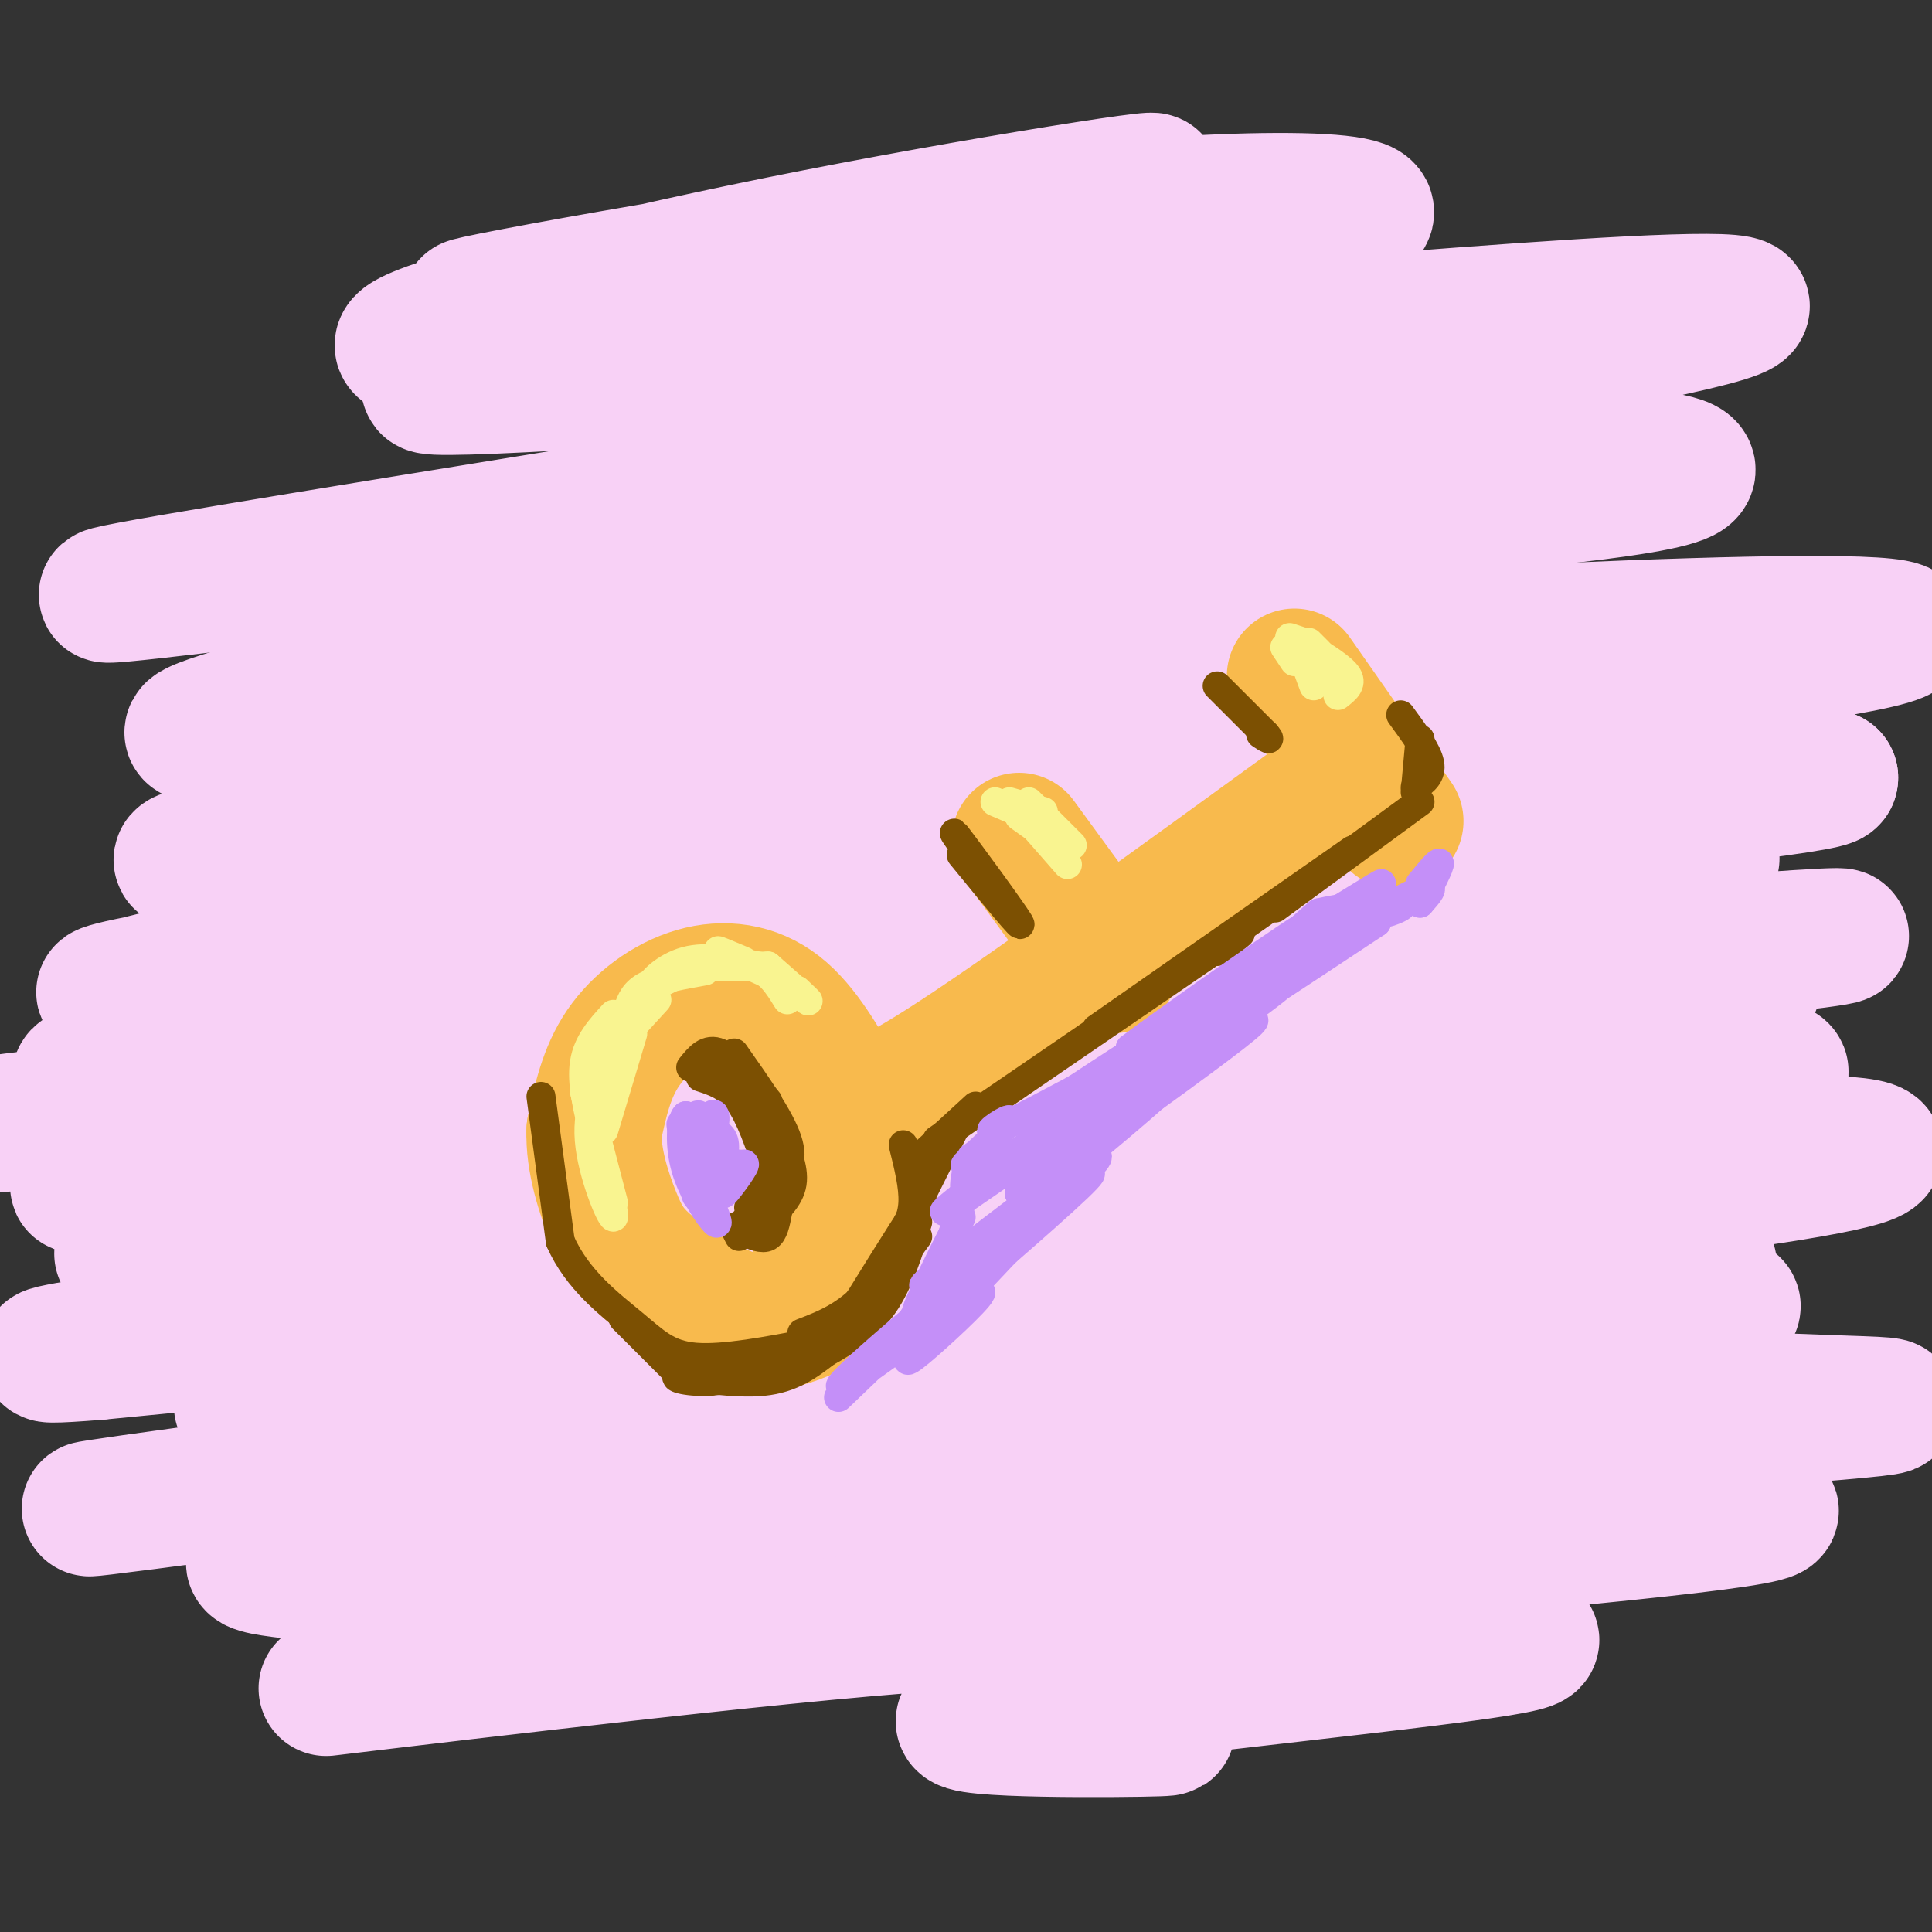<svg viewBox='0 0 400 400' version='1.1' xmlns='http://www.w3.org/2000/svg' xmlns:xlink='http://www.w3.org/1999/xlink'><rect x="0" y="0" width="400" height="400" fill="#333333" stroke="none"/><g fill='none' stroke='#F8D1F6' stroke-width='28' stroke-linecap='round' stroke-linejoin='round'><path d='M117,72c-19.876,1.000 -39.752,2.001 -32,-2c7.752,-4.001 43.130,-13.002 84,-21c40.870,-7.998 87.230,-14.991 63,-10c-24.230,4.991 -119.051,21.967 -133,24c-13.949,2.033 52.975,-10.876 104,-17c51.025,-6.124 86.150,-5.464 79,-1c-7.150,4.464 -56.575,12.732 -106,21'/><path d='M176,66c-41.288,6.677 -91.509,12.868 -87,14c4.509,1.132 63.748,-2.795 141,-9c77.252,-6.205 172.518,-14.688 111,-2c-61.518,12.688 -279.819,46.545 -314,53c-34.181,6.455 115.759,-14.493 206,-23c90.241,-8.507 120.783,-4.573 116,-1c-4.783,3.573 -44.892,6.787 -85,10'/><path d='M264,108c-35.031,4.380 -80.107,10.329 -121,18c-40.893,7.671 -77.603,17.063 -94,22c-16.397,4.937 -12.482,5.420 24,2c36.482,-3.420 105.531,-10.741 188,-16c82.469,-5.259 178.357,-8.454 109,2c-69.357,10.454 -303.959,34.558 -330,41c-26.041,6.442 156.480,-4.779 339,-16'/><path d='M379,161c1.532,2.877 -164.137,18.071 -252,28c-87.863,9.929 -97.919,14.593 -103,16c-5.081,1.407 -5.185,-0.445 27,-5c32.185,-4.555 96.659,-11.814 160,-16c63.341,-4.186 125.547,-5.297 140,-6c14.453,-0.703 -18.849,-0.996 -59,1c-40.151,1.996 -87.151,6.281 -131,12c-43.849,5.719 -84.547,12.873 -106,18c-21.453,5.127 -23.660,8.226 -31,11c-7.340,2.774 -19.811,5.221 23,2c42.811,-3.221 140.906,-12.111 239,-21'/><path d='M286,201c73.071,-6.188 136.249,-11.157 62,-3c-74.249,8.157 -285.925,29.441 -338,34c-52.075,4.559 55.449,-7.607 157,-16c101.551,-8.393 197.127,-13.013 196,-12c-1.127,1.013 -98.957,7.657 -183,17c-84.043,9.343 -154.298,21.384 -163,24c-8.702,2.616 44.149,-4.192 97,-11'/><path d='M114,234c21.168,-3.115 25.589,-5.403 94,-9c68.411,-3.597 200.812,-8.502 149,0c-51.812,8.502 -287.836,30.413 -326,34c-38.164,3.587 121.533,-11.150 228,-18c106.467,-6.850 159.705,-5.814 111,2c-48.705,7.814 -199.352,22.407 -350,37'/><path d='M20,280c-38.131,3.062 41.542,-7.783 90,-13c48.458,-5.217 65.702,-4.807 100,-5c34.298,-0.193 85.650,-0.989 116,-1c30.350,-0.011 39.697,0.762 9,3c-30.697,2.238 -101.438,5.942 -165,12c-63.562,6.058 -119.944,14.469 -120,15c-0.056,0.531 56.216,-6.819 136,-13c79.784,-6.181 183.081,-11.195 172,-7c-11.081,4.195 -136.541,17.597 -262,31'/><path d='M96,302c-64.867,8.109 -96.033,12.881 -66,9c30.033,-3.881 121.265,-16.414 191,-21c69.735,-4.586 117.972,-1.224 147,0c29.028,1.224 38.845,0.309 -19,5c-57.845,4.691 -183.352,14.987 -244,21c-60.648,6.013 -56.436,7.744 -47,9c9.436,1.256 24.096,2.038 46,0c21.904,-2.038 51.051,-6.895 106,-10c54.949,-3.105 135.700,-4.459 153,-3c17.300,1.459 -28.850,5.729 -75,10'/><path d='M288,322c-65.572,8.290 -192.003,24.014 -216,27c-23.997,2.986 54.440,-6.765 99,-11c44.560,-4.235 55.243,-2.952 70,-2c14.757,0.952 33.587,1.573 52,2c18.413,0.427 36.410,0.661 13,4c-23.410,3.339 -88.226,9.784 -103,13c-14.774,3.216 20.493,3.205 33,3c12.507,-0.205 2.253,-0.602 -8,-1'/></g>
<g fill='none' stroke='#F8BA4D' stroke-width='28' stroke-linecap='round' stroke-linejoin='round'><path d='M176,229c2.833,0.333 5.667,0.667 22,-10c16.333,-10.667 46.167,-32.333 76,-54'/><path d='M174,227c-3.982,-7.042 -7.964,-14.083 -13,-18c-5.036,-3.917 -11.125,-4.708 -17,-3c-5.875,1.708 -11.536,5.917 -15,11c-3.464,5.083 -4.732,11.042 -6,17'/><path d='M123,234c-0.265,6.203 2.072,13.211 4,18c1.928,4.789 3.448,7.361 8,11c4.552,3.639 12.138,8.347 18,10c5.862,1.653 10.001,0.253 13,-1c2.999,-1.253 4.857,-2.358 5,-6c0.143,-3.642 -1.428,-9.821 -3,-16'/><path d='M176,234c2.500,3.333 5.000,6.667 4,11c-1.000,4.333 -5.500,9.667 -10,15'/><path d='M211,174c0.000,0.000 19.000,26.000 19,26'/><path d='M268,140c0.000,0.000 21.000,30.000 21,30'/></g>
<g fill='none' stroke='#7C5002' stroke-width='6' stroke-linecap='round' stroke-linejoin='round'><path d='M112,227c0.000,0.000 4.000,30.000 4,30'/><path d='M116,257c3.524,8.036 10.333,13.125 15,17c4.667,3.875 7.190,6.536 13,7c5.810,0.464 14.905,-1.268 24,-3'/><path d='M168,278c4.622,-0.022 4.178,1.422 7,-2c2.822,-3.422 8.911,-11.711 15,-20'/><path d='M166,276c4.933,-1.889 9.867,-3.778 15,-10c5.133,-6.222 10.467,-16.778 10,-17c-0.467,-0.222 -6.733,9.889 -13,20'/><path d='M178,269c-2.833,4.000 -3.417,4.000 -4,4'/><path d='M182,271c-4.583,4.250 -9.167,8.500 -15,11c-5.833,2.500 -12.917,3.250 -20,4'/><path d='M147,286c-5.310,0.262 -8.583,-1.083 -6,-1c2.583,0.083 11.024,1.595 17,1c5.976,-0.595 9.488,-3.298 13,-6'/><path d='M171,280c4.378,-2.400 8.822,-5.400 12,-10c3.178,-4.600 5.089,-10.800 7,-17'/><path d='M141,285c0.000,0.000 -12.000,-12.000 -12,-12'/><path d='M187,237c1.083,4.333 2.167,8.667 2,12c-0.167,3.333 -1.583,5.667 -3,8'/><path d='M188,253c0.000,0.000 10.000,-20.000 10,-20'/><path d='M190,240c0.000,0.000 12.000,-11.000 12,-11'/><path d='M194,236c0.000,0.000 57.000,-39.000 57,-39'/><path d='M251,197c9.667,-6.500 5.333,-3.250 1,0'/><path d='M227,213c0.000,0.000 53.000,-37.000 53,-37'/><path d='M264,188c0.000,0.000 30.000,-22.000 30,-22'/><path d='M294,153c0.000,0.000 -1.000,11.000 -1,11'/><path d='M293,163c1.750,-1.250 3.500,-2.500 3,-5c-0.500,-2.500 -3.250,-6.250 -6,-10'/><path d='M252,142c0.000,0.000 10.000,10.000 10,10'/><path d='M262,152c1.500,1.667 0.250,0.833 -1,0'/><path d='M199,177c6.711,8.200 13.422,16.400 12,14c-1.422,-2.400 -10.978,-15.400 -13,-18c-2.022,-2.600 3.489,5.200 9,13'/><path d='M207,186c1.500,2.167 0.750,1.083 0,0'/><path d='M143,221c1.667,-2.083 3.333,-4.167 6,-3c2.667,1.167 6.333,5.583 10,10'/><path d='M152,218c4.750,6.750 9.500,13.500 11,18c1.500,4.500 -0.250,6.750 -2,9'/><path d='M161,234c1.750,3.917 3.500,7.833 3,11c-0.500,3.167 -3.250,5.583 -6,8'/><path d='M158,243c0.000,0.000 -3.000,7.000 -3,7'/><path d='M154,253c0.000,0.000 5.000,-5.000 5,-5'/><path d='M156,254c3.250,-4.000 6.500,-8.000 7,-12c0.500,-4.000 -1.750,-8.000 -4,-12'/><path d='M160,239c-3.333,-6.667 -6.667,-13.333 -9,-16c-2.333,-2.667 -3.667,-1.333 -5,0'/><path d='M145,223c2.833,0.917 5.667,1.833 8,5c2.333,3.167 4.167,8.583 6,14'/><path d='M155,231c2.917,5.083 5.833,10.167 6,14c0.167,3.833 -2.417,6.417 -5,9'/><path d='M161,251c-0.417,2.167 -0.833,4.333 -2,5c-1.167,0.667 -3.083,-0.167 -5,-1'/><path d='M153,256c0.000,0.000 -1.000,-2.000 -1,-2'/></g>
<g fill='none' stroke='#F9F490' stroke-width='6' stroke-linecap='round' stroke-linejoin='round'><path d='M130,209c0.000,0.000 -8.000,20.000 -8,20'/><path d='M131,214c0.000,0.000 -6.000,20.000 -6,20'/><path d='M124,235c-1.083,-6.167 -2.167,-12.333 -2,-16c0.167,-3.667 1.583,-4.833 3,-6'/><path d='M127,210c-2.667,2.917 -5.333,5.833 -6,10c-0.667,4.167 0.667,9.583 2,15'/><path d='M121,226c0.000,0.000 6.000,23.000 6,23'/><path d='M122,233c2.778,9.422 5.556,18.844 5,19c-0.556,0.156 -4.444,-8.956 -5,-16c-0.556,-7.044 2.222,-12.022 5,-17'/><path d='M125,219c0.000,0.000 11.000,-12.000 11,-12'/><path d='M130,209c0.667,-1.833 1.333,-3.667 4,-5c2.667,-1.333 7.333,-2.167 12,-3'/><path d='M145,199c-4.667,2.689 -9.333,5.378 -10,5c-0.667,-0.378 2.667,-3.822 7,-5c4.333,-1.178 9.667,-0.089 15,1'/><path d='M154,199c-3.167,-1.333 -6.333,-2.667 -5,-2c1.333,0.667 7.167,3.333 13,6'/><path d='M159,200c-5.378,0.156 -10.756,0.311 -11,0c-0.244,-0.311 4.644,-1.089 8,0c3.356,1.089 5.178,4.044 7,7'/><path d='M159,200c3.500,3.083 7.000,6.167 8,7c1.000,0.833 -0.500,-0.583 -2,-2'/><path d='M213,166c0.000,0.000 9.000,9.000 9,9'/><path d='M216,168c0.000,0.000 -7.000,-2.000 -7,-2'/><path d='M206,166c0.000,0.000 7.000,3.000 7,3'/><path d='M211,169c0.000,0.000 7.000,5.000 7,5'/><path d='M214,171c0.000,0.000 7.000,8.000 7,8'/><path d='M214,170c0.000,0.000 6.000,6.000 6,6'/><path d='M269,133c0.000,0.000 6.000,4.000 6,4'/><path d='M271,134c3.500,2.167 7.000,4.333 8,6c1.000,1.667 -0.500,2.833 -2,4'/><path d='M275,140c-2.250,-2.667 -4.500,-5.333 -5,-5c-0.500,0.333 0.750,3.667 2,7'/><path d='M268,137c0.000,0.000 -2.000,-3.000 -2,-3'/><path d='M267,132c0.000,0.000 3.000,1.000 3,1'/><path d='M271,133c0.000,0.000 2.000,2.000 2,2'/><path d='M274,137c0.000,0.000 0.000,1.000 0,1'/></g>
<g fill='none' stroke='#C48FF8' stroke-width='6' stroke-linecap='round' stroke-linejoin='round'><path d='M202,239c2.174,-1.609 4.348,-3.219 3,-2c-1.348,1.219 -6.217,5.265 -5,4c1.217,-1.265 8.520,-7.841 9,-9c0.480,-1.159 -5.863,3.097 -3,2c2.863,-1.097 14.931,-7.549 27,-14'/><path d='M233,220c-1.881,1.512 -20.083,12.292 -14,8c6.083,-4.292 36.452,-23.655 43,-28c6.548,-4.345 -10.726,6.327 -28,17'/><path d='M234,217c7.071,-5.452 38.750,-27.583 36,-25c-2.750,2.583 -39.929,29.881 -51,39c-11.071,9.119 3.964,0.060 19,-9'/><path d='M238,222c8.018,-5.051 18.561,-13.179 8,-6c-10.561,7.179 -42.228,29.663 -49,34c-6.772,4.337 11.351,-9.475 16,-13c4.649,-3.525 -4.175,3.238 -13,10'/><path d='M200,247c-1.286,-1.679 2.000,-10.875 1,-6c-1.000,4.875 -6.286,23.821 -8,30c-1.714,6.179 0.143,-0.411 2,-7'/><path d='M199,252c-5.463,10.907 -10.925,21.815 -9,20c1.925,-1.815 11.238,-16.352 10,-15c-1.238,1.352 -13.026,18.595 -14,21c-0.974,2.405 8.864,-10.027 10,-12c1.136,-1.973 -6.432,6.514 -14,15'/><path d='M182,281c-5.190,5.280 -11.165,10.980 -7,7c4.165,-3.980 18.468,-17.640 17,-17c-1.468,0.640 -18.708,15.580 -18,16c0.708,0.420 19.365,-13.681 26,-18c6.635,-4.319 1.248,1.145 -4,6c-5.248,4.855 -10.357,9.101 -7,5c3.357,-4.101 15.178,-16.551 27,-29'/><path d='M216,251c7.693,-7.319 13.425,-11.115 7,-5c-6.425,6.115 -25.007,22.143 -23,20c2.007,-2.143 24.601,-22.455 27,-26c2.399,-3.545 -15.398,9.679 -26,18c-10.602,8.321 -14.008,11.740 -3,3c11.008,-8.740 36.431,-29.640 41,-34c4.569,-4.360 -11.715,7.820 -28,20'/><path d='M211,247c8.327,-5.828 43.144,-30.399 48,-35c4.856,-4.601 -20.249,10.770 -33,19c-12.751,8.230 -13.149,9.321 -2,2c11.149,-7.321 33.844,-23.055 40,-28c6.156,-4.945 -4.227,0.899 -12,6c-7.773,5.101 -12.935,9.457 -7,6c5.935,-3.457 22.968,-14.729 40,-26'/><path d='M285,191c0.806,-1.253 -17.180,8.615 -18,9c-0.820,0.385 15.526,-8.712 17,-10c1.474,-1.288 -11.925,5.232 -12,4c-0.075,-1.232 13.172,-10.216 14,-11c0.828,-0.784 -10.763,6.633 -15,9c-4.237,2.367 -1.118,-0.317 2,-3'/><path d='M273,189c4.549,-1.128 14.920,-2.447 17,-2c2.080,0.447 -4.132,2.659 -4,2c0.132,-0.659 6.609,-4.188 9,-5c2.391,-0.812 0.695,1.094 -1,3'/><path d='M294,187c0.911,-1.489 3.689,-6.711 4,-8c0.311,-1.289 -1.844,1.356 -4,4'/><path d='M153,241c-1.994,3.488 -3.988,6.976 -3,6c0.988,-0.976 4.958,-6.417 4,-6c-0.958,0.417 -6.845,6.690 -9,7c-2.155,0.310 -0.577,-5.345 1,-11'/><path d='M146,237c-0.024,-0.119 -0.583,5.083 0,4c0.583,-1.083 2.310,-8.452 2,-10c-0.310,-1.548 -2.655,2.726 -5,7'/><path d='M143,238c-1.339,-0.839 -2.188,-6.437 -2,-5c0.188,1.437 1.412,9.910 2,10c0.588,0.090 0.539,-8.203 1,-11c0.461,-2.797 1.432,-0.099 2,2c0.568,2.099 0.734,3.600 0,3c-0.734,-0.600 -2.367,-3.300 -4,-6'/><path d='M142,231c-0.988,0.857 -1.458,6.000 0,11c1.458,5.000 4.845,9.857 6,11c1.155,1.143 0.077,-1.429 -1,-4'/><path d='M147,249c0.644,-2.889 2.756,-8.111 3,-11c0.244,-2.889 -1.378,-3.444 -3,-4'/></g>
</svg>